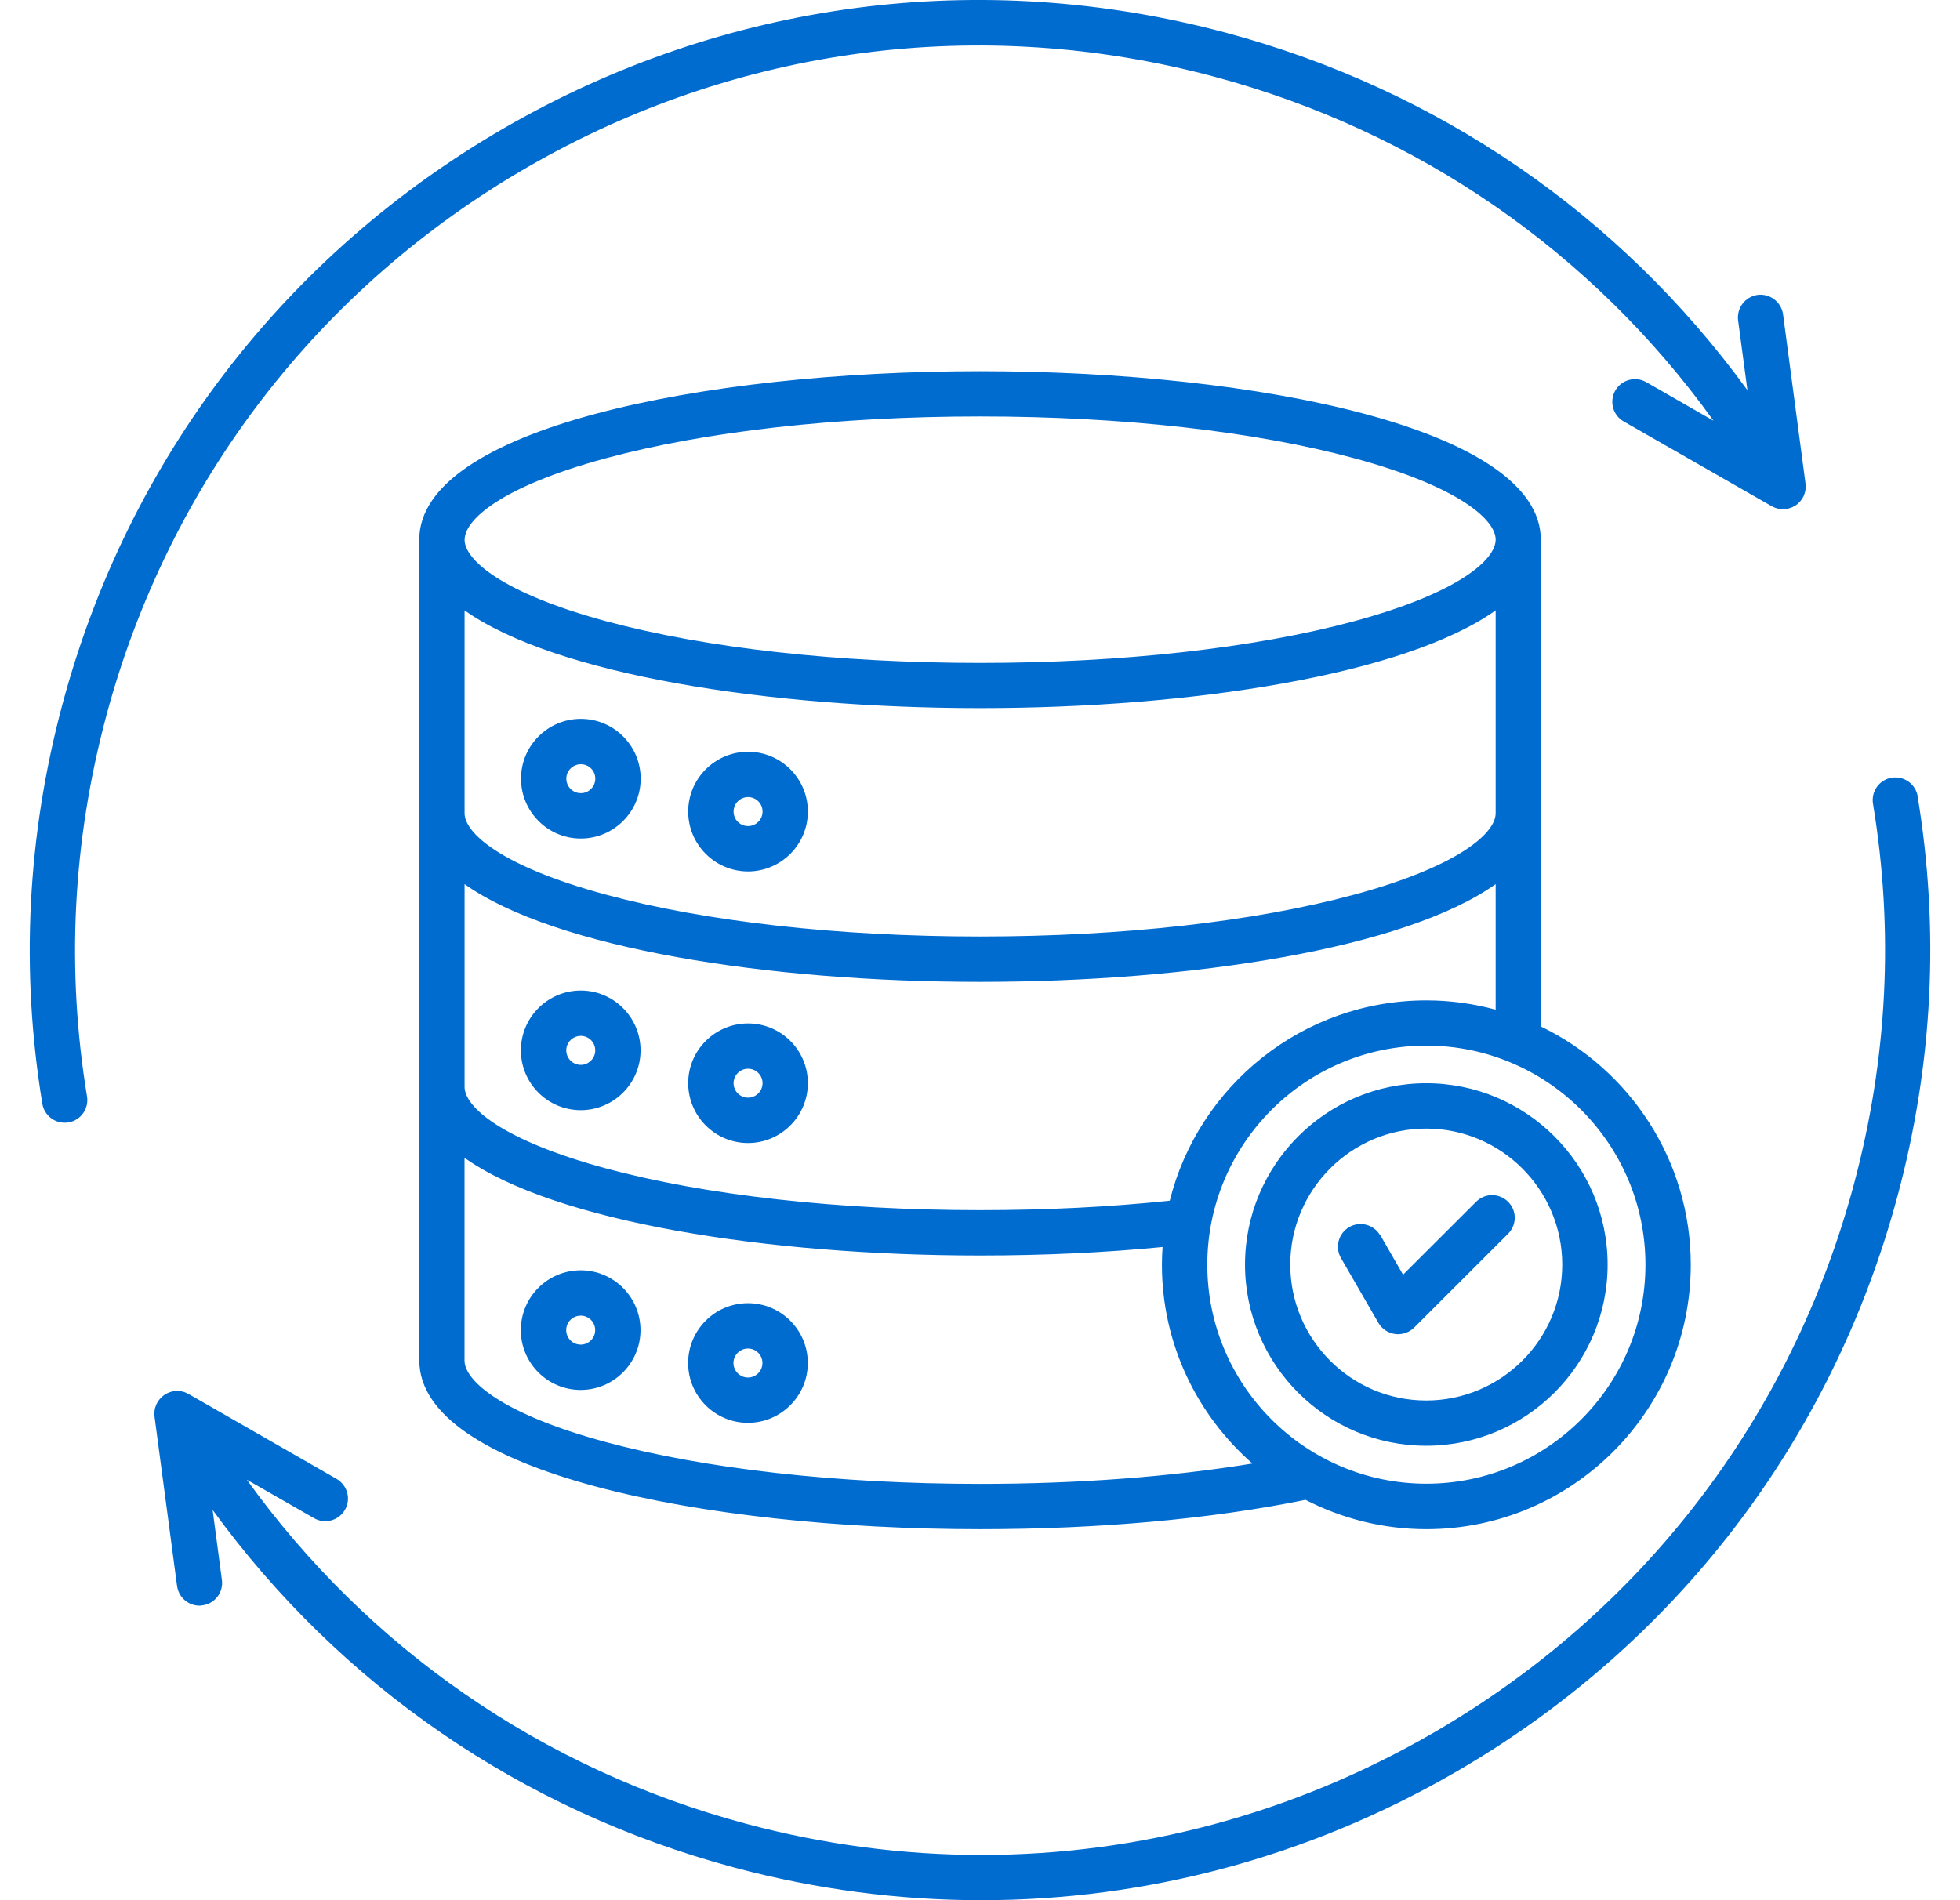 <svg width="33" height="32" viewBox="0 0 33 32" fill="none" xmlns="http://www.w3.org/2000/svg">
<path d="M1.789 12.058C1.223 14.169 1.113 16.323 1.465 18.463C1.5 18.672 1.359 18.868 1.152 18.902C1.131 18.906 1.11 18.907 1.089 18.907C0.905 18.907 0.743 18.774 0.713 18.588C0.343 16.341 0.457 14.077 1.051 11.861C2.156 7.734 4.803 4.285 8.502 2.149C12.202 0.014 16.511 -0.554 20.64 0.551C24.213 1.508 27.277 3.62 29.421 6.571L29.264 5.395C29.237 5.187 29.384 4.995 29.592 4.966C29.8 4.939 29.992 5.085 30.021 5.294L30.399 8.142C30.402 8.158 30.402 8.175 30.402 8.191V8.202C30.402 8.216 30.401 8.228 30.399 8.242C30.399 8.245 30.398 8.247 30.398 8.252C30.395 8.267 30.392 8.282 30.388 8.297C30.387 8.301 30.386 8.304 30.384 8.308C30.38 8.32 30.376 8.331 30.372 8.343C30.37 8.348 30.369 8.35 30.368 8.353C30.361 8.367 30.354 8.38 30.346 8.394C30.344 8.395 30.344 8.397 30.343 8.398C30.335 8.411 30.326 8.422 30.317 8.434C30.314 8.437 30.313 8.439 30.31 8.442C30.3 8.453 30.29 8.465 30.277 8.476L30.276 8.478C30.264 8.489 30.251 8.498 30.237 8.508C30.236 8.509 30.235 8.511 30.233 8.511C30.231 8.512 30.229 8.513 30.227 8.515C30.221 8.519 30.217 8.522 30.211 8.524C30.204 8.528 30.196 8.533 30.189 8.535L30.181 8.539C30.166 8.546 30.15 8.553 30.133 8.557C30.131 8.559 30.128 8.559 30.125 8.56C30.11 8.564 30.095 8.568 30.08 8.57C30.078 8.57 30.076 8.571 30.074 8.571C30.056 8.574 30.04 8.575 30.024 8.575H30.015C30.003 8.575 29.991 8.574 29.978 8.572C29.974 8.572 29.971 8.571 29.967 8.571C29.954 8.568 29.94 8.567 29.926 8.563H29.924C29.909 8.559 29.895 8.554 29.881 8.549C29.877 8.548 29.874 8.546 29.872 8.545C29.86 8.539 29.848 8.534 29.837 8.528C29.836 8.527 29.833 8.527 29.832 8.526L27.337 7.097C27.155 6.993 27.092 6.759 27.196 6.577C27.301 6.394 27.535 6.331 27.717 6.435L28.85 7.085C26.807 4.244 23.871 2.209 20.443 1.291C16.513 0.239 12.408 0.779 8.885 2.813C5.362 4.847 2.841 8.131 1.788 12.061L1.789 12.058ZM32.288 13.411C32.253 13.203 32.057 13.063 31.849 13.097C31.641 13.131 31.501 13.327 31.535 13.536C31.889 15.675 31.78 17.83 31.214 19.942C30.162 23.872 27.641 27.157 24.118 29.19C21.771 30.546 19.166 31.238 16.527 31.238C15.204 31.238 13.873 31.064 12.562 30.713C9.135 29.795 6.199 27.761 4.155 24.918L5.288 25.567C5.47 25.672 5.703 25.608 5.808 25.426C5.914 25.244 5.849 25.011 5.667 24.905L3.173 23.474C3.173 23.474 3.168 23.473 3.167 23.472C3.155 23.465 3.142 23.459 3.13 23.454L3.122 23.45C3.107 23.444 3.092 23.439 3.077 23.436C3.074 23.435 3.07 23.435 3.067 23.433C3.055 23.43 3.041 23.428 3.027 23.426C3.025 23.426 3.02 23.425 3.018 23.425C3.001 23.424 2.985 23.422 2.97 23.424H2.968C2.952 23.425 2.937 23.426 2.92 23.429C2.918 23.429 2.915 23.43 2.912 23.43C2.897 23.433 2.882 23.437 2.867 23.442C2.866 23.442 2.866 23.442 2.864 23.443C2.849 23.448 2.834 23.454 2.819 23.461C2.815 23.462 2.812 23.465 2.809 23.466C2.804 23.469 2.797 23.472 2.791 23.476C2.786 23.479 2.782 23.483 2.776 23.485C2.774 23.487 2.772 23.488 2.77 23.489C2.768 23.491 2.767 23.492 2.765 23.492C2.752 23.502 2.739 23.511 2.727 23.522L2.726 23.524C2.715 23.535 2.704 23.546 2.693 23.558C2.69 23.561 2.689 23.564 2.686 23.566C2.676 23.577 2.668 23.59 2.66 23.602C2.659 23.603 2.659 23.605 2.657 23.606C2.649 23.62 2.641 23.633 2.635 23.647C2.634 23.65 2.632 23.654 2.631 23.657C2.626 23.668 2.622 23.68 2.617 23.692C2.616 23.696 2.615 23.699 2.613 23.703C2.609 23.718 2.605 23.733 2.604 23.748C2.604 23.751 2.602 23.754 2.602 23.758C2.601 23.772 2.6 23.784 2.6 23.798V23.809C2.6 23.825 2.601 23.842 2.602 23.858L2.981 26.708C3.007 26.9 3.17 27.04 3.358 27.04C3.374 27.04 3.392 27.038 3.408 27.035C3.617 27.008 3.765 26.816 3.736 26.606L3.58 25.428C5.725 28.379 8.788 30.492 12.36 31.449C13.738 31.818 15.136 32 16.524 32C19.296 32 22.032 31.273 24.496 29.849C28.196 27.712 30.843 24.265 31.949 20.138C32.544 17.92 32.657 15.656 32.286 13.409L32.288 13.411ZM25.944 17.287C27.435 18.007 28.467 19.535 28.467 21.299C28.467 23.754 26.47 25.752 24.015 25.752C23.282 25.752 22.591 25.572 21.981 25.258C20.388 25.582 18.497 25.752 16.501 25.752C11.809 25.752 7.06 24.776 7.06 22.912L7.059 9.088C7.059 7.225 11.808 6.251 16.5 6.251C21.192 6.251 25.942 7.225 25.942 9.088V17.287L25.944 17.287ZM7.822 9.088C7.822 9.424 8.443 9.983 10.195 10.459C11.874 10.914 14.114 11.164 16.501 11.164C18.889 11.164 21.13 10.914 22.809 10.459C24.56 9.984 25.182 9.424 25.182 9.088C25.182 8.752 24.561 8.194 22.809 7.719C21.13 7.263 18.889 7.013 16.501 7.013C14.114 7.013 11.874 7.263 10.195 7.719C8.444 8.193 7.823 8.752 7.823 9.088H7.822ZM21.085 24.645C20.154 23.828 19.563 22.631 19.563 21.299C19.563 21.199 19.567 21.099 19.574 21C18.598 21.095 17.566 21.143 16.5 21.143C12.94 21.143 9.347 20.582 7.821 19.498V22.913C7.821 23.248 8.442 23.808 10.193 24.283C11.872 24.738 14.112 24.989 16.5 24.989C18.142 24.989 19.707 24.871 21.083 24.647L21.085 24.645ZM24.015 17.609C21.981 17.609 20.327 19.264 20.327 21.298C20.327 23.332 21.981 24.986 24.015 24.986C26.049 24.986 27.704 23.332 27.704 21.298C27.704 19.264 26.049 17.609 24.015 17.609ZM25.182 17.002V14.889C23.655 15.974 20.062 16.535 16.501 16.535C12.94 16.535 9.349 15.973 7.822 14.889V18.304C7.822 18.639 8.443 19.198 10.193 19.674C11.872 20.128 14.112 20.379 16.5 20.379C17.614 20.379 18.686 20.326 19.695 20.22C20.179 18.285 21.931 16.847 24.015 16.847C24.417 16.847 24.808 16.902 25.181 17.003L25.182 17.002ZM25.182 13.695V10.279C23.655 11.364 20.062 11.925 16.501 11.925C12.94 11.925 9.349 11.363 7.822 10.279V13.695C7.822 14.029 8.443 14.59 10.195 15.064C11.874 15.52 14.115 15.771 16.501 15.771C18.889 15.771 21.13 15.52 22.809 15.064C24.56 14.588 25.182 14.029 25.182 13.695H25.182ZM10.787 13.113C10.787 13.669 10.334 14.121 9.779 14.121C9.223 14.121 8.772 13.669 8.772 13.113C8.772 12.557 9.224 12.106 9.779 12.106C10.336 12.106 10.787 12.558 10.787 13.113ZM10.023 13.113C10.023 12.978 9.914 12.87 9.779 12.87C9.645 12.87 9.535 12.979 9.535 13.113C9.535 13.248 9.645 13.357 9.779 13.357C9.914 13.357 10.023 13.248 10.023 13.113ZM13.602 13.667C13.602 14.222 13.15 14.675 12.595 14.675C12.038 14.675 11.587 14.222 11.587 13.667C11.587 13.111 12.04 12.66 12.595 12.66C13.151 12.66 13.602 13.112 13.602 13.667ZM12.839 13.667C12.839 13.531 12.729 13.423 12.595 13.423C12.46 13.423 12.351 13.533 12.351 13.667C12.351 13.802 12.46 13.911 12.595 13.911C12.729 13.911 12.839 13.802 12.839 13.667ZM13.602 18.241C13.602 18.796 13.15 19.249 12.595 19.249C12.038 19.249 11.587 18.796 11.587 18.241C11.587 17.685 12.04 17.235 12.595 17.235C13.151 17.235 13.602 17.686 13.602 18.241ZM12.839 18.241C12.839 18.107 12.729 17.998 12.595 17.998C12.46 17.998 12.351 18.108 12.351 18.241C12.351 18.377 12.46 18.485 12.595 18.485C12.729 18.485 12.839 18.375 12.839 18.241ZM10.785 17.689C10.785 18.244 10.333 18.696 9.778 18.696C9.221 18.696 8.77 18.244 8.77 17.689C8.77 17.132 9.223 16.681 9.778 16.681C10.334 16.681 10.785 17.134 10.785 17.689ZM10.022 17.689C10.022 17.553 9.912 17.445 9.778 17.445C9.644 17.445 9.534 17.554 9.534 17.689C9.534 17.823 9.644 17.933 9.778 17.933C9.912 17.933 10.022 17.823 10.022 17.689ZM13.601 22.954C13.601 23.509 13.148 23.961 12.593 23.961C12.037 23.961 11.586 23.509 11.586 22.954C11.586 22.397 12.038 21.946 12.593 21.946C13.15 21.946 13.601 22.398 13.601 22.954ZM12.837 22.954C12.837 22.818 12.728 22.71 12.593 22.71C12.459 22.71 12.349 22.819 12.349 22.954C12.349 23.088 12.459 23.198 12.593 23.198C12.728 23.198 12.837 23.088 12.837 22.954ZM10.784 22.4C10.784 22.955 10.332 23.407 9.777 23.407C9.22 23.407 8.769 22.955 8.769 22.4C8.769 21.843 9.221 21.392 9.777 21.392C10.333 21.392 10.784 21.845 10.784 22.4ZM10.021 22.4C10.021 22.264 9.911 22.156 9.777 22.156C9.642 22.156 9.533 22.265 9.533 22.4C9.533 22.534 9.642 22.644 9.777 22.644C9.911 22.644 10.021 22.534 10.021 22.4ZM24.012 18.242C25.697 18.242 27.067 19.612 27.067 21.296C27.067 22.98 25.697 24.347 24.012 24.347C22.329 24.347 20.962 22.978 20.962 21.296C20.962 19.613 22.331 18.242 24.012 18.242ZM24.012 19.006C22.75 19.006 21.724 20.034 21.724 21.296C21.724 22.559 22.75 23.585 24.012 23.585C25.275 23.585 26.303 22.559 26.303 21.296C26.303 20.034 25.275 19.006 24.012 19.006ZM23.238 20.804C23.133 20.622 22.899 20.559 22.717 20.664C22.535 20.77 22.472 21.003 22.577 21.185L23.208 22.278C23.267 22.38 23.371 22.449 23.489 22.465C23.505 22.468 23.522 22.468 23.54 22.468C23.64 22.468 23.737 22.428 23.81 22.357L25.391 20.777C25.541 20.627 25.541 20.386 25.391 20.238C25.242 20.089 25.001 20.089 24.853 20.238L23.623 21.466L23.242 20.804L23.238 20.804Z" fill="#016CD0"/>
</svg>
